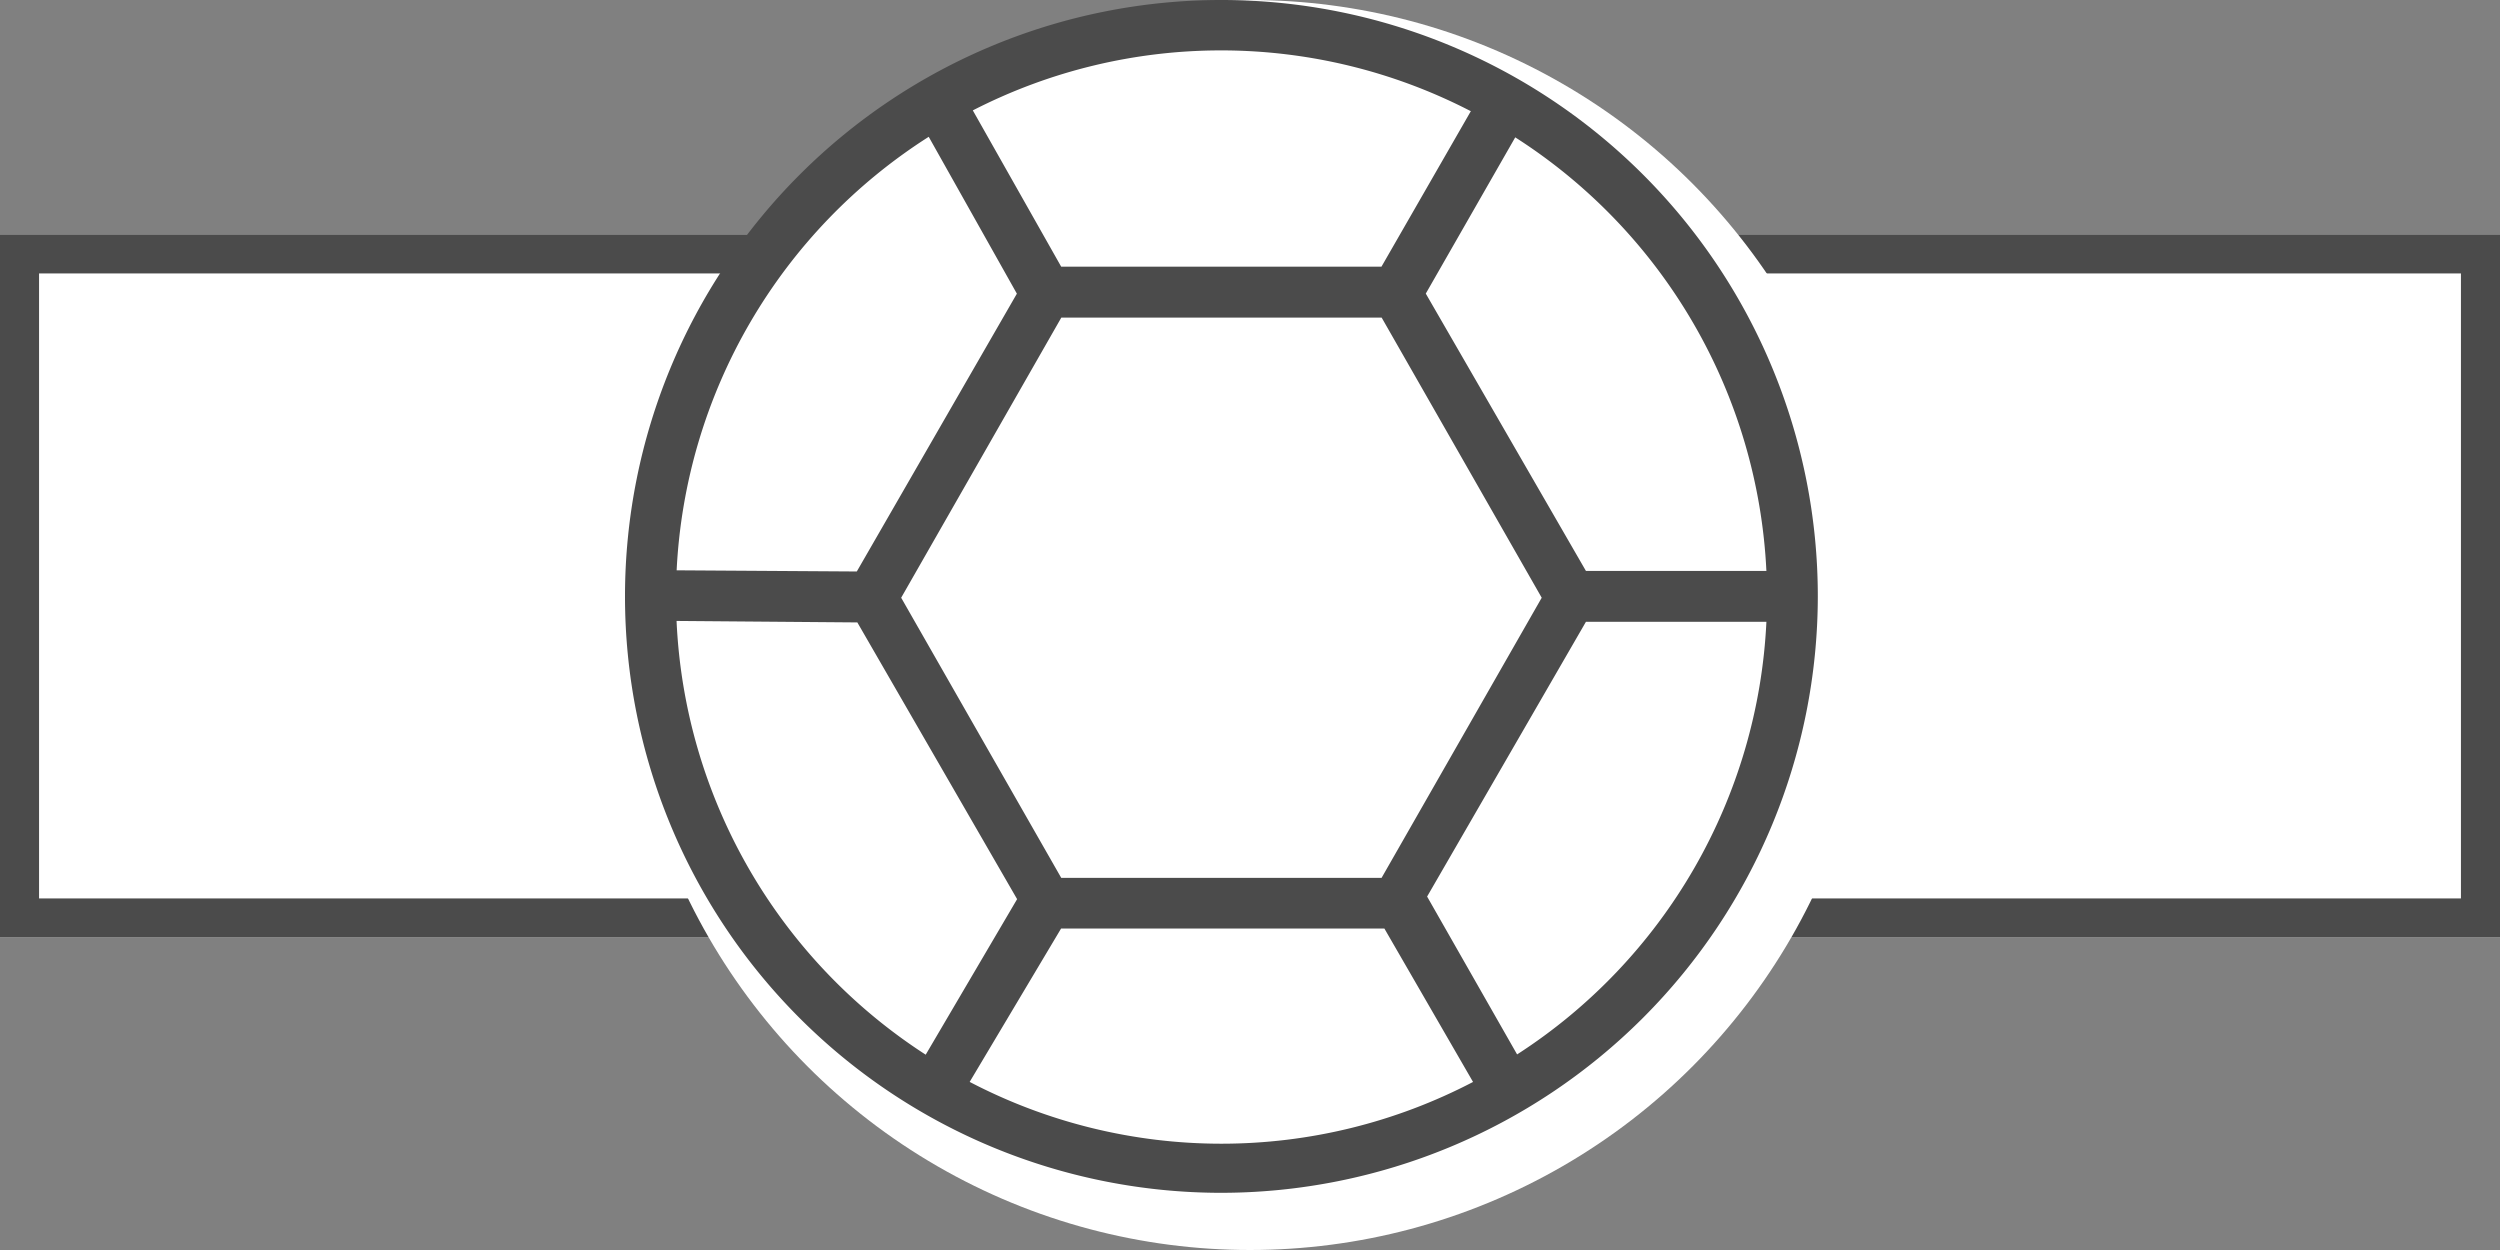 <svg xmlns="http://www.w3.org/2000/svg" xmlns:xlink="http://www.w3.org/1999/xlink" width="32" height="16" viewBox="0 0 32 16">
  <rect x="0" y="0" width="32" height="16" fill="#808080" stroke="none"/>
  <defs>
    <clipPath id="clip-path">
      <rect id="Rectangle_772" data-name="Rectangle 772" width="15.268" height="15.268" fill="#4b4b4b"/>
    </clipPath>
  </defs>
  <g id="Group_2867" data-name="Group 2867" transform="translate(-416 -267)">
    <g id="Rectangle_773" data-name="Rectangle 773" transform="translate(416 270)" fill="#fff" stroke="#4b4b4b" stroke-width="0.5">
      <rect width="32" height="9" stroke="none"/>
      <rect x="0.25" y="0.25" width="31.5" height="8.5" fill="none"/>
    </g>
    <g id="Group_2866" data-name="Group 2866" transform="translate(3)">
      <circle id="Ellipse_52" data-name="Ellipse 52" cx="8" cy="8" r="8" transform="translate(421 267)" fill="#fff"/>
      <g id="Group_2865" data-name="Group 2865" transform="translate(421 267)">
        <g id="Group_2845" data-name="Group 2845" clip-path="url(#clip-path)">
          <path id="Path_5910" data-name="Path 5910" d="M15.268,7.634h0a7.634,7.634,0,1,0-7.634,7.634A7.643,7.643,0,0,0,15.268,7.634Zm-.66-.326H12.3l-2.05-3.55,1.145-2a6.983,6.983,0,0,1,3.215,5.553M9.684,11.237h-4.1L3.535,7.651l2.05-3.586h4.1l2.049,3.586Zm1.145-9.818L9.683,3.413h-4.1l-1.131-2a6.957,6.957,0,0,1,6.372.009m-6.938.326,1.13,2.011L2.967,7.315.661,7.3a6.984,6.984,0,0,1,3.23-5.551M.66,7.948l2.314.019,2.045,3.542L3.849,13.5A6.983,6.983,0,0,1,.66,7.948m3.752,5.9,1.17-1.963H9.72l1.135,1.964a6.958,6.958,0,0,1-6.442,0m7.005-.354-1.151-2.019L12.3,7.959h2.31a6.983,6.983,0,0,1-3.19,5.537" fill="#4b4b4b"/>
        </g>
      </g>
    </g>
  </g>
</svg>
